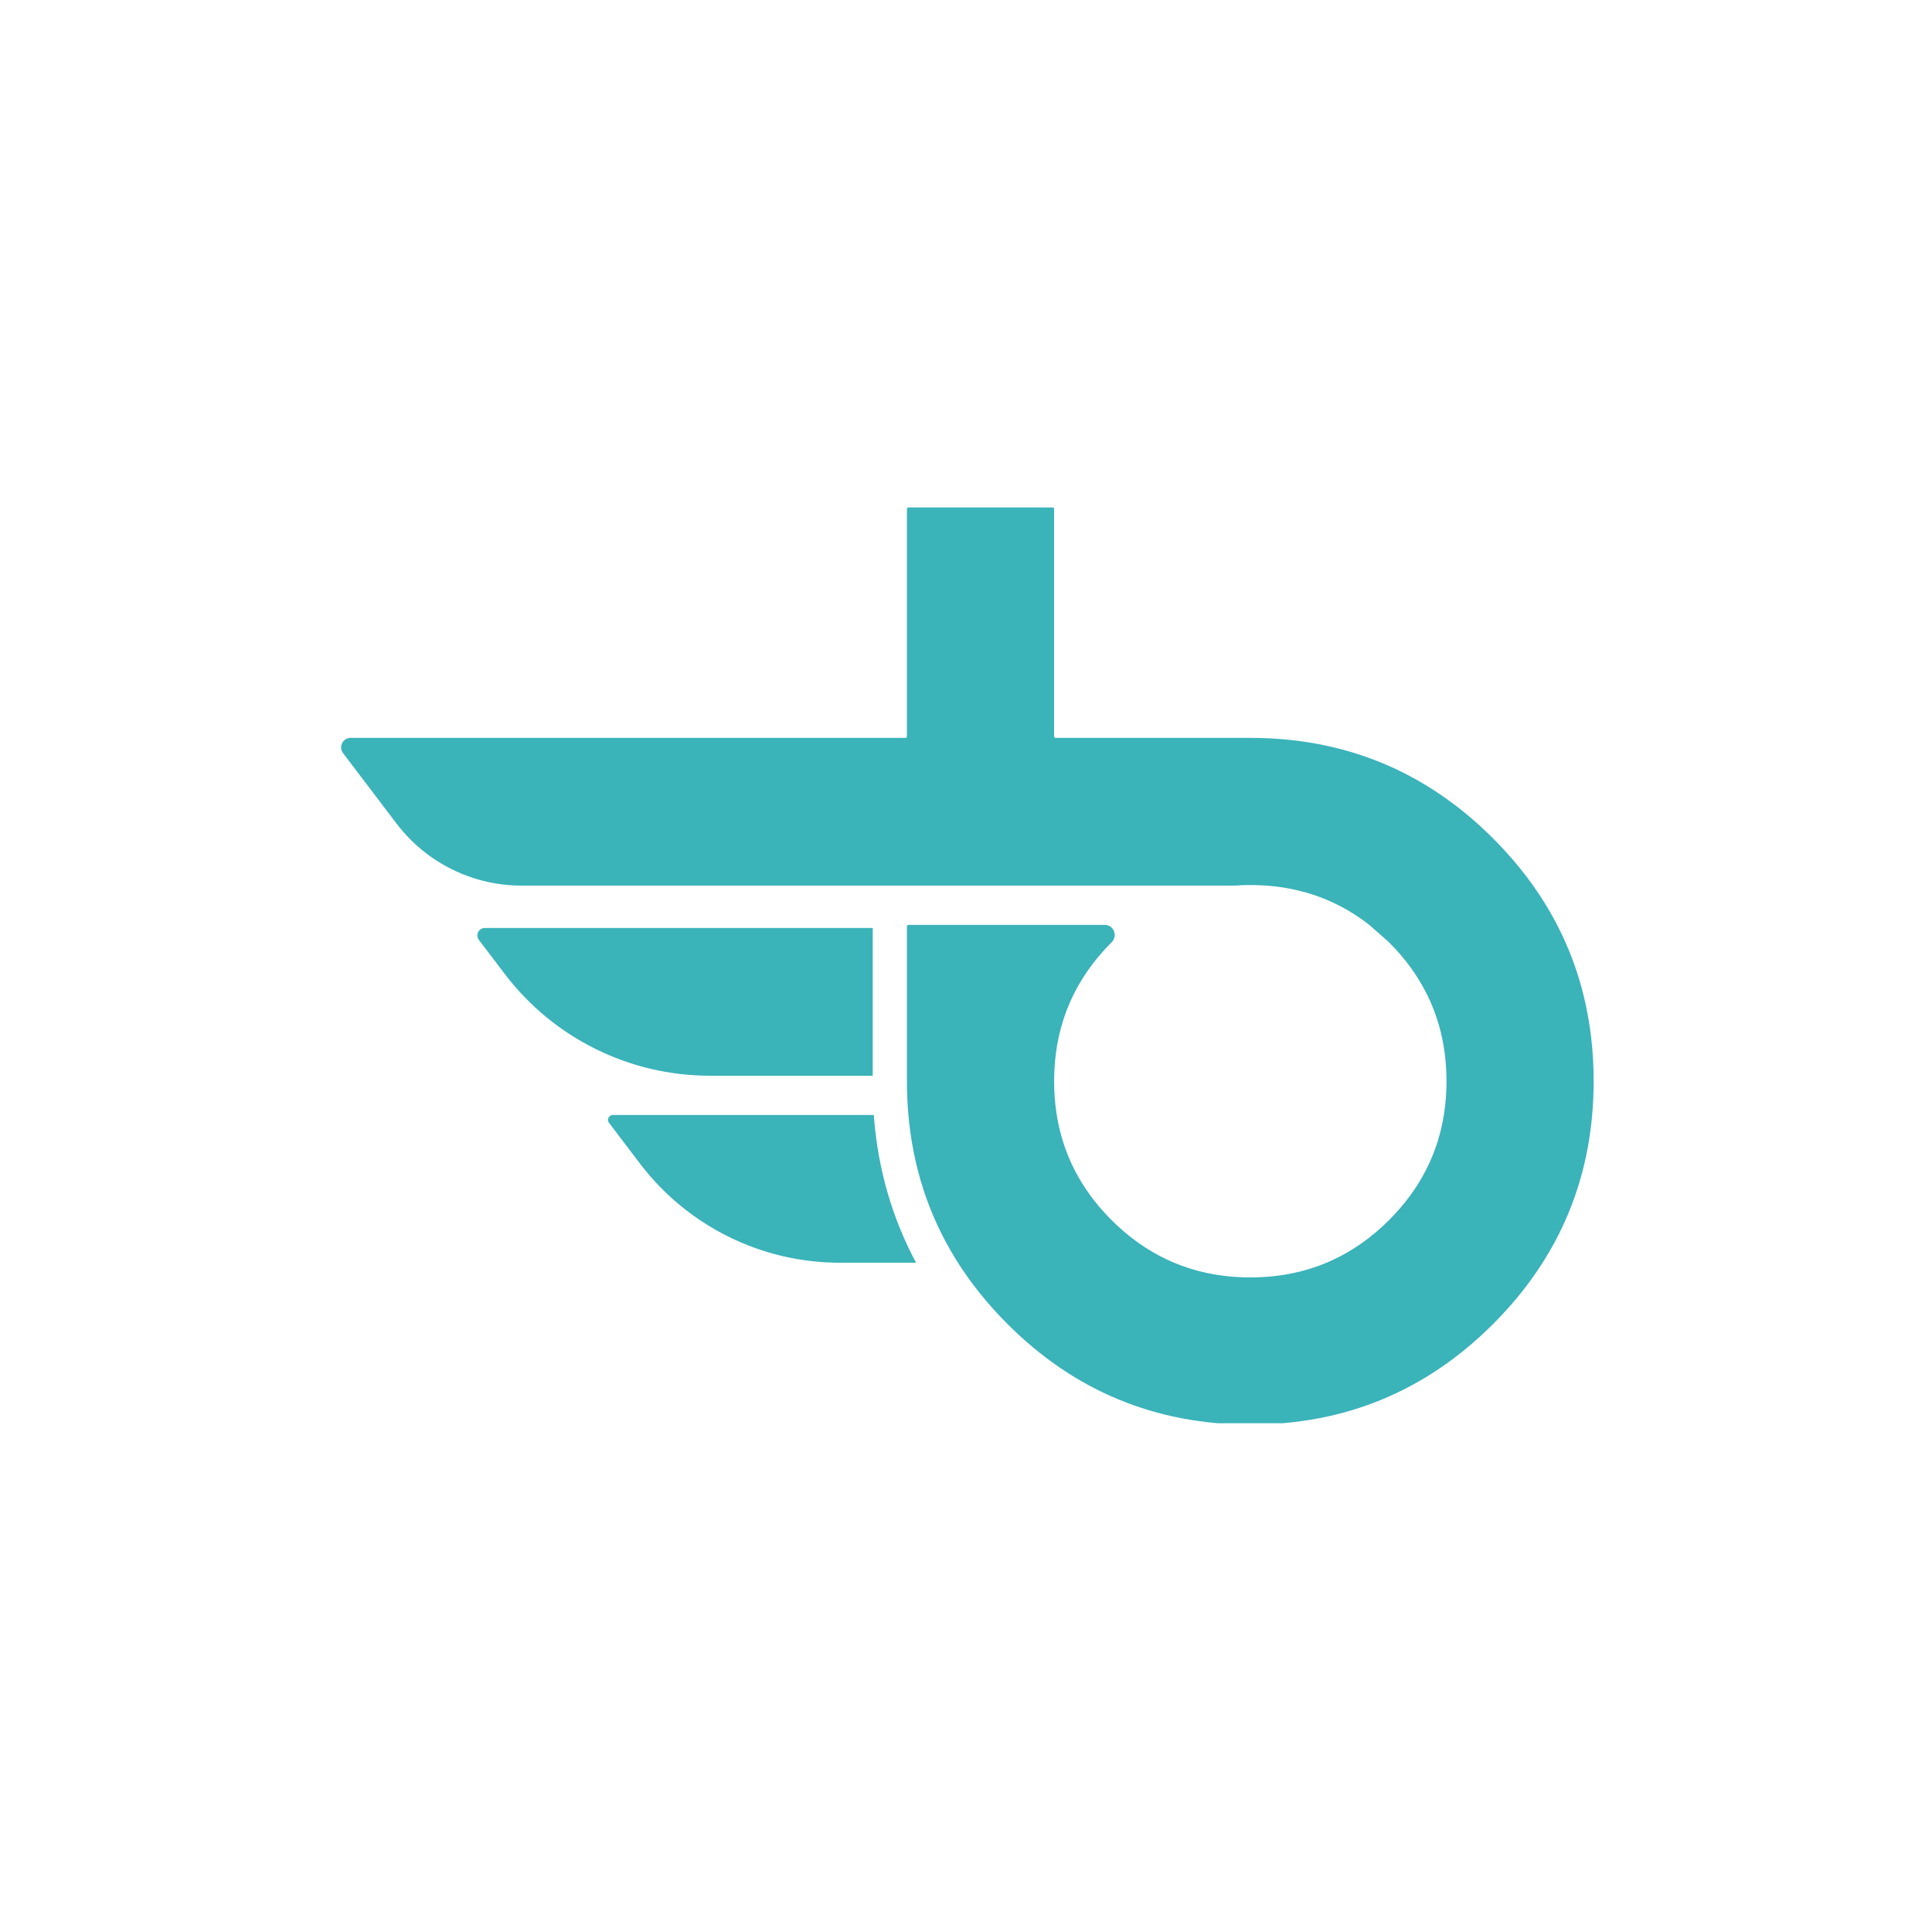 <svg xmlns="http://www.w3.org/2000/svg" xmlns:xlink="http://www.w3.org/1999/xlink" width="500" viewBox="0 0 375 375" height="500" preserveAspectRatio="xMidYMid meet"><defs><clipPath id="8f8ab111a1"><path d="M 66 98.496 L 309.352 98.496 L 309.352 276.246 L 66 276.246 Z M 66 98.496 " clip-rule="nonzero"></path></clipPath></defs><path fill="#3ab3b9" d="M 169.398 180.125 C 169.398 180.219 169.395 180.316 169.395 180.41 L 169.395 208.797 L 137.789 208.797 C 122.16 208.797 107.422 201.484 97.965 189.035 L 92.953 182.438 C 92.23 181.488 92.91 180.121 94.098 180.125 L 169.398 180.125 " fill-opacity="1" fill-rule="nonzero"></path><path fill="#3ab3b9" d="M 169.605 216.422 C 169.617 216.613 169.633 216.805 169.648 217 C 170.461 227.086 173.203 236.52 177.812 245.094 L 163 245.094 C 147.777 245.094 133.43 237.973 124.223 225.855 L 118.211 217.938 C 117.742 217.316 118.18 216.422 118.965 216.422 L 169.605 216.422 " fill-opacity="1" fill-rule="nonzero"></path><g clip-path="url(#8f8ab111a1)"><path fill="#3ab3b9" d="M 289.809 162.738 C 276.797 149.727 261.086 143.223 242.684 143.223 L 204.887 143.223 C 204.73 143.223 204.602 143.094 204.602 142.934 L 204.602 98.793 C 204.602 98.633 204.473 98.504 204.312 98.504 L 176.324 98.504 C 176.164 98.504 176.035 98.633 176.035 98.793 L 176.035 142.934 C 176.035 143.094 175.91 143.223 175.75 143.223 L 68.055 143.223 C 66.531 143.223 65.664 144.969 66.586 146.184 L 76.973 159.855 C 82.73 167.438 91.707 171.895 101.234 171.895 L 239.652 171.895 C 240.648 171.82 241.656 171.785 242.684 171.785 C 251.43 171.785 259.105 174.34 265.707 179.461 C 265.754 179.5 269.445 182.738 269.625 182.918 C 277.051 190.348 280.766 199.332 280.766 209.863 C 280.766 211.91 280.625 213.891 280.344 215.82 C 279.188 223.828 275.613 230.82 269.625 236.805 C 266.332 240.102 262.734 242.664 258.828 244.492 C 253.926 246.797 248.547 247.945 242.684 247.945 C 236.82 247.945 231.441 246.797 226.539 244.492 C 222.633 242.664 219.035 240.102 215.738 236.805 C 209.75 230.82 206.18 223.828 205.023 215.82 C 204.742 213.891 204.602 211.91 204.602 209.863 C 204.602 209.301 204.609 208.746 204.637 208.191 C 205.008 198.379 208.707 189.953 215.738 182.918 L 215.777 182.883 C 217.02 181.641 216.164 179.52 214.41 179.52 L 176.324 179.52 C 176.164 179.52 176.035 179.648 176.035 179.805 L 176.035 209.863 C 176.035 211.883 176.113 213.863 176.27 215.82 C 177.113 226.316 180.211 235.871 185.566 244.492 C 188.301 248.902 191.633 253.07 195.555 256.992 C 208.566 270 224.273 276.508 242.684 276.508 C 261.086 276.508 276.797 270 289.809 256.992 C 302.816 243.98 309.324 228.27 309.324 209.863 C 309.324 191.457 302.816 175.75 289.809 162.738 " fill-opacity="1" fill-rule="nonzero"></path></g></svg>